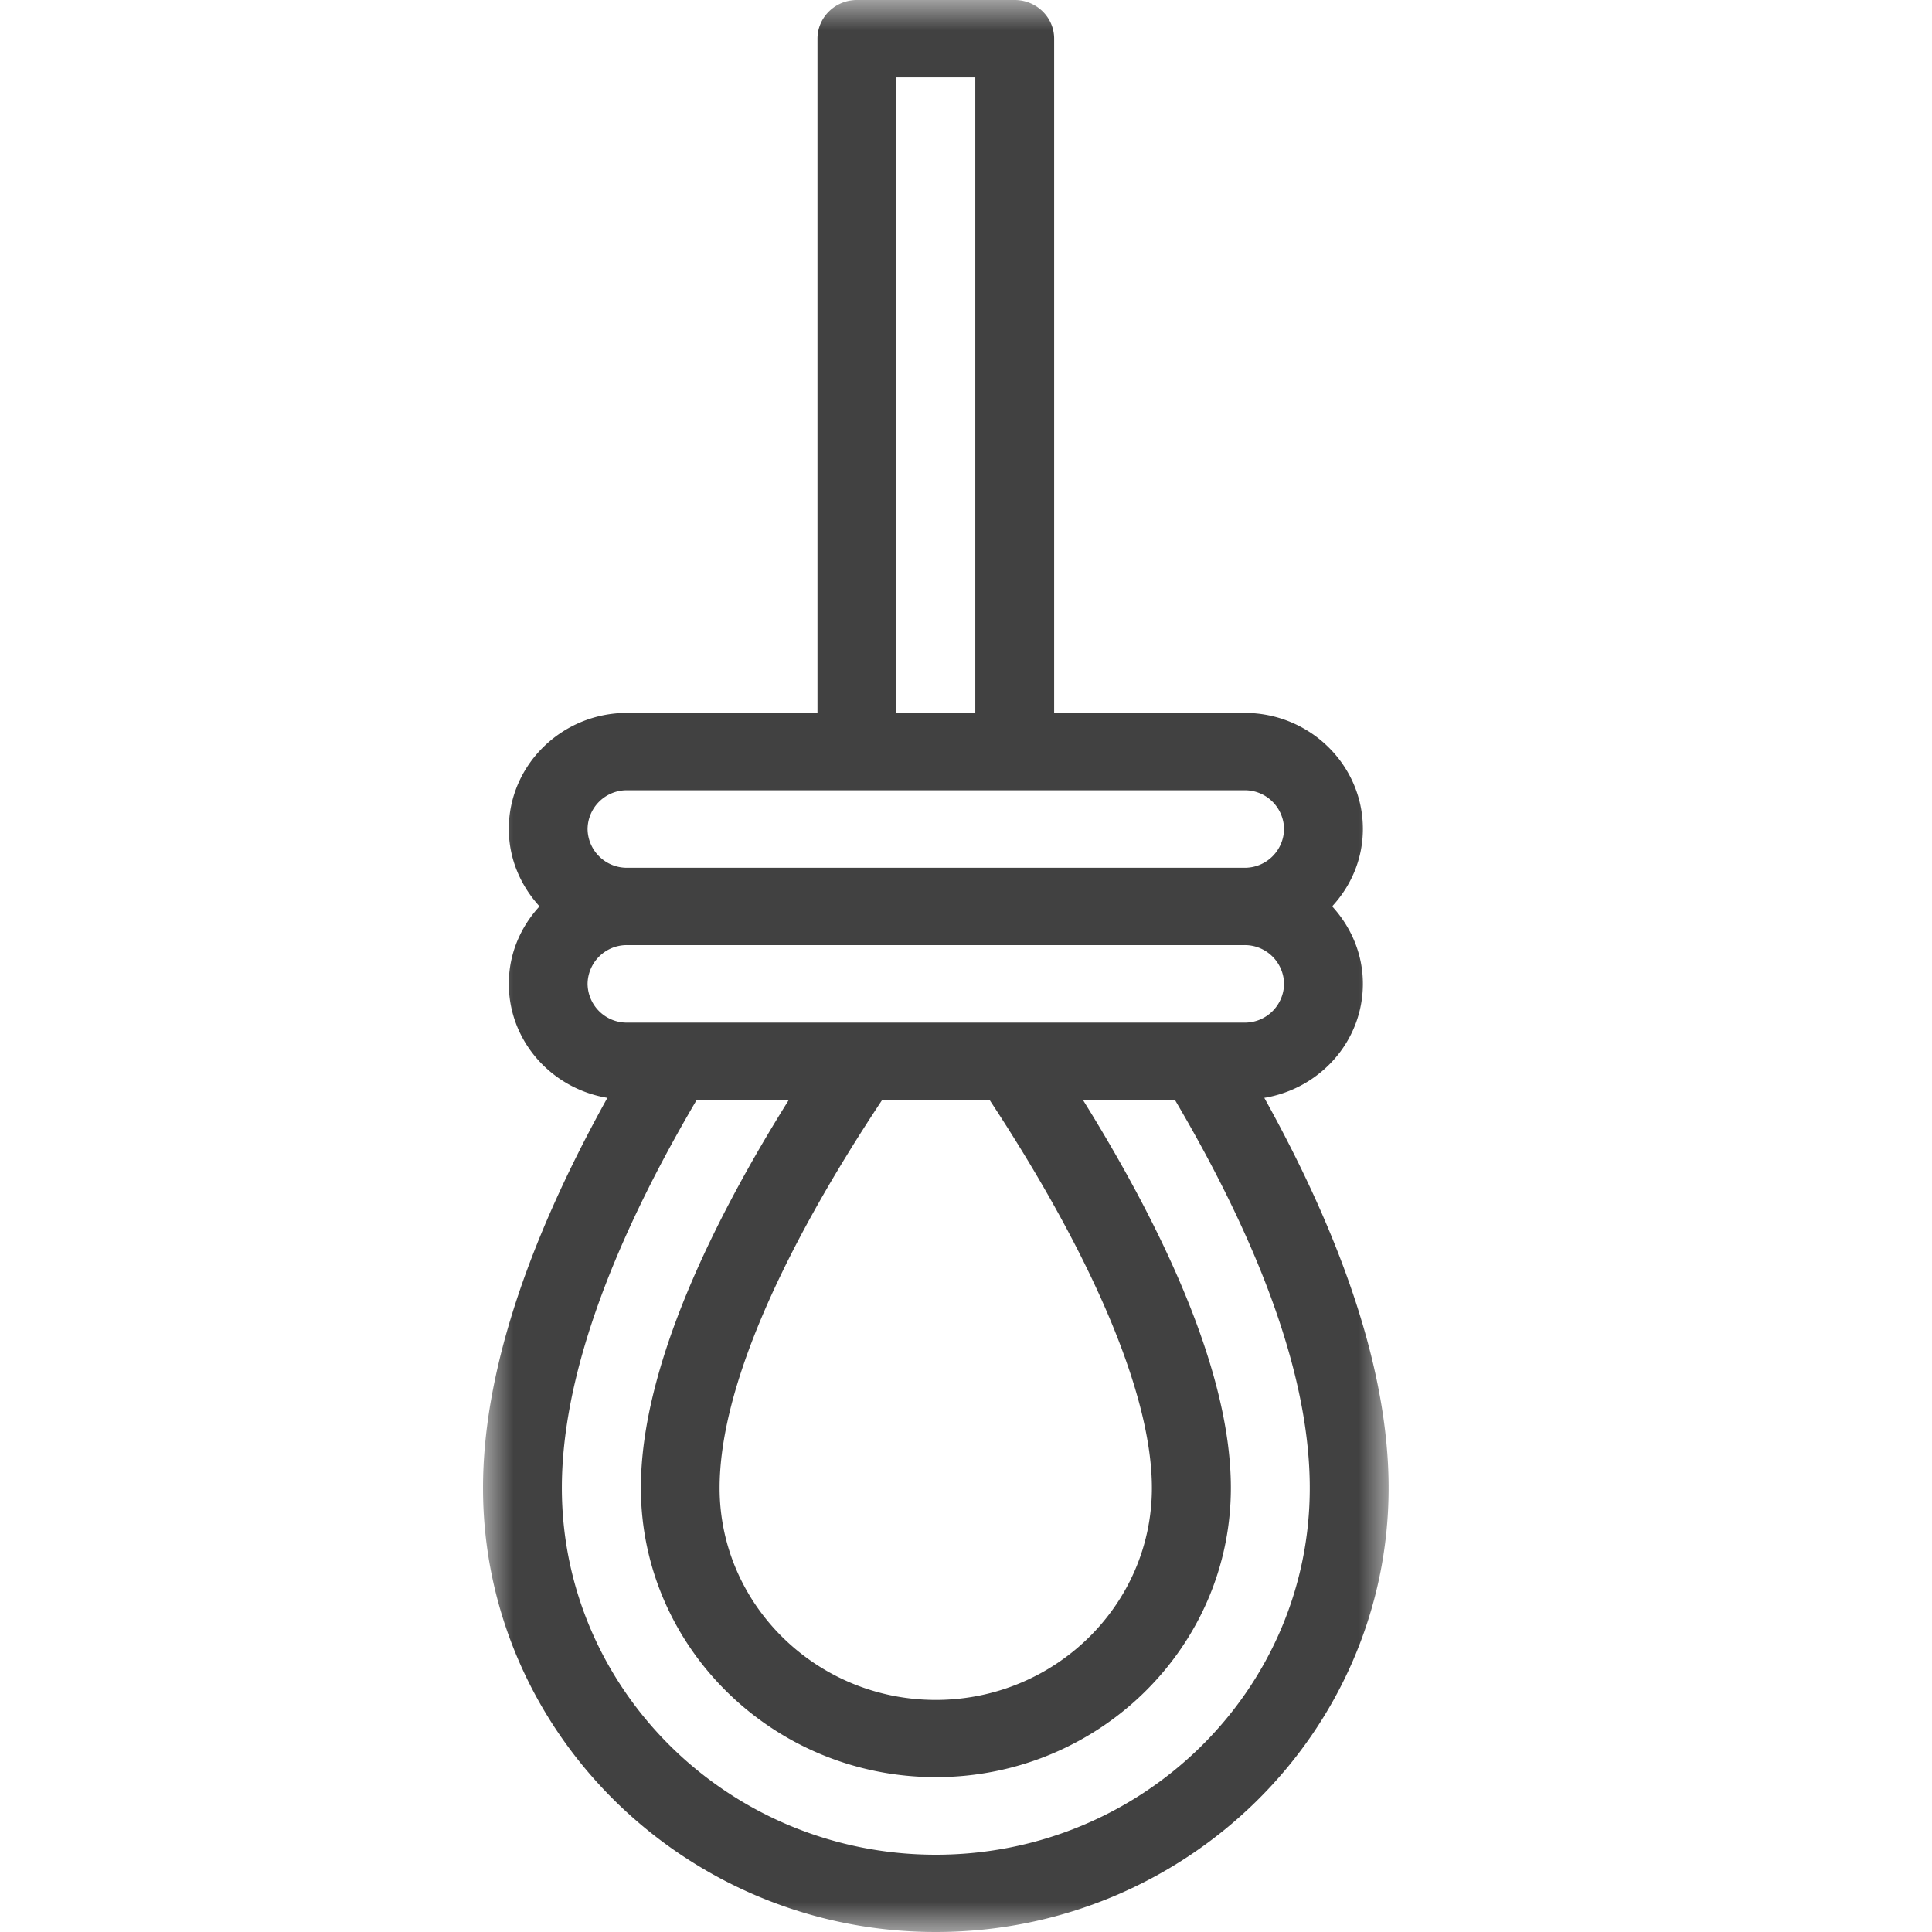 <svg xmlns="http://www.w3.org/2000/svg" xmlns:xlink="http://www.w3.org/1999/xlink" width="32" height="32" xmlns:v="https://vecta.io/nano"><defs><path id="A" d="M0 0h15v32H0z"/></defs><g transform="translate(8)" fill-rule="evenodd"><mask id="B" fill="#fff"><use xlink:href="#A"/></mask><path d="M1.732 16.296a.65.65 0 0 1 .654-.642h10.227a.65.65 0 0 1 .655.642.65.65 0 0 1-.655.642H2.386a.65.65 0 0 1-.654-.642h0zm.654-3.207h10.227a.65.65 0 0 1 .655.642.65.65 0 0 1-.655.642H2.386a.65.65 0 0 1-.654-.642.65.65 0 0 1 .654-.642h0zm4.459-1.278h1.309V1.281H6.845v10.53zm1.546 6.408c1.73 2.628 2.688 4.904 2.688 6.426 0 1.937-1.607 3.511-3.58 3.511s-3.58-1.576-3.58-3.511c0-1.558.936-3.778 2.692-6.426h1.78zM7.5 30.72c-3.416 0-6.194-2.725-6.194-6.076 0-1.755.758-3.919 2.234-6.427h1.526c-1.234 1.971-2.451 4.42-2.451 6.426 0 2.642 2.192 4.792 4.886 4.792s4.886-2.15 4.886-4.792c0-1.993-1.219-4.447-2.451-6.426h1.524c1.478 2.509 2.234 4.671 2.234 6.427.002 3.351-2.776 6.076-6.193 6.076h0zm0 1.28c4.135 0 7.5-3.3 7.5-7.356 0-1.832-.695-4.004-2.059-6.46.925-.153 1.633-.939 1.633-1.89 0-.494-.197-.941-.509-1.282.315-.341.509-.788.509-1.282 0-1.06-.879-1.922-1.96-1.922H9.46V.64c0-.353-.292-.64-.653-.64H6.193c-.36 0-.653.287-.653.64v11.168H2.387c-1.081 0-1.96.862-1.96 1.922 0 .494.197.941.509 1.282-.314.341-.509.788-.509 1.282 0 .95.708 1.737 1.633 1.89C.695 20.642 0 22.811 0 24.645 0 28.699 3.365 32 7.5 32h0z" fill="#414141" mask="url(#B)"/></g></svg>